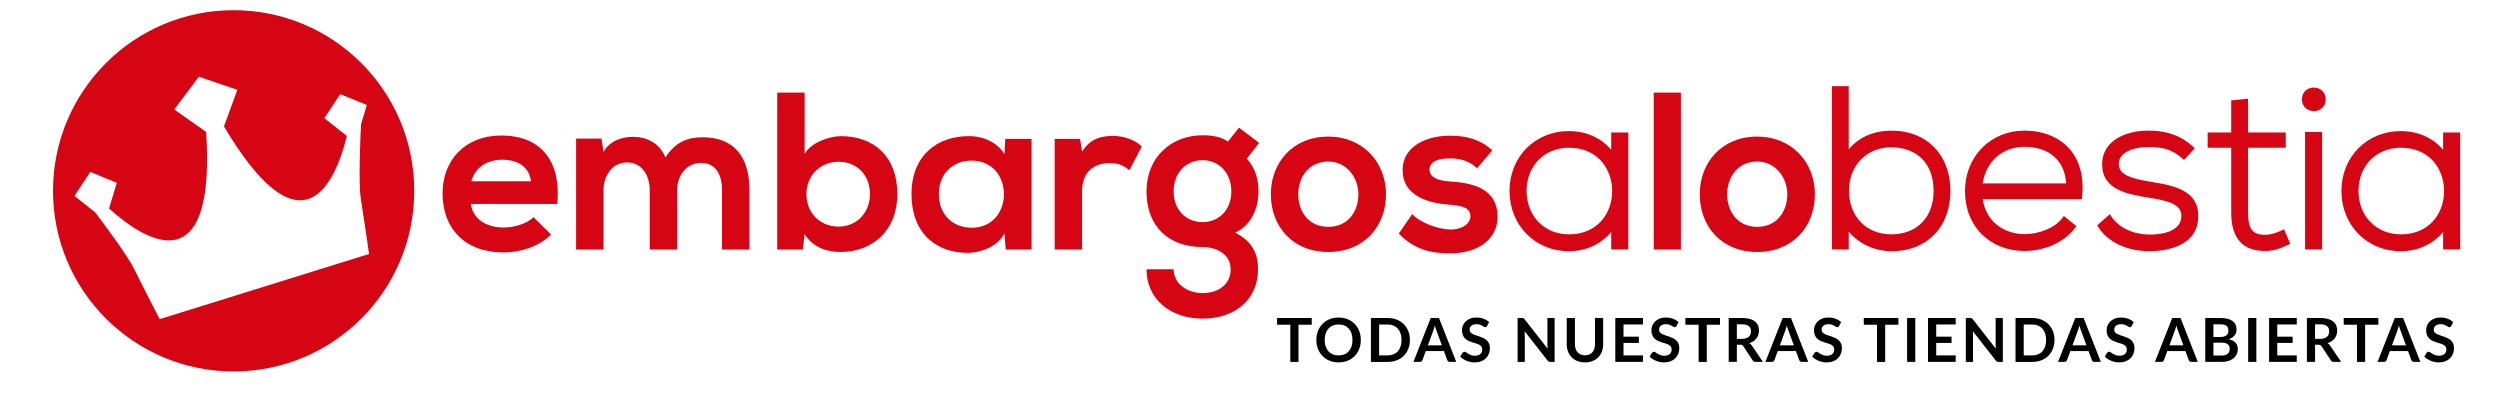 <?xml version="1.0" encoding="utf-8"?>
<!-- Generator: Adobe Illustrator 16.0.0, SVG Export Plug-In . SVG Version: 6.00 Build 0)  -->
<!DOCTYPE svg PUBLIC "-//W3C//DTD SVG 1.1//EN" "http://www.w3.org/Graphics/SVG/1.1/DTD/svg11.dtd">
<svg version="1.1" id="Capa_1" xmlns="http://www.w3.org/2000/svg" xmlns:xlink="http://www.w3.org/1999/xlink" x="0px" y="0px"
	 width="350px" height="57px" viewBox="0 0 350 57" enable-background="new 0 0 350 57" xml:space="preserve">
<g>
	<g>
		<path fill="#D60513" d="M65.917,28.552c0.252,1.917,1.917,3.299,4.62,3.299c1.415,0,3.269-0.533,4.149-1.445l2.451,2.42
			c-1.634,1.697-4.305,2.515-6.662,2.515c-5.342,0-8.516-3.3-8.516-8.266c0-4.714,3.205-8.107,8.233-8.107
			c5.186,0,8.422,3.205,7.825,9.585H65.917z M74.339,25.377c-0.251-2.011-1.823-3.017-4.022-3.017c-2.075,0-3.771,1.006-4.337,3.017
			H74.339z"/>
		<path fill="#D60513" d="M90.963,34.931v-8.296c0-2.043-1.068-3.897-3.174-3.897c-2.074,0-3.299,1.854-3.299,3.897v8.296h-3.834
			V19.407h3.552l0.283,1.885c0.817-1.571,2.608-2.137,4.085-2.137c1.854,0,3.708,0.754,4.587,2.891
			c1.383-2.199,3.174-2.828,5.185-2.828c4.399,0,6.568,2.703,6.568,7.354v8.359h-3.833v-8.359c0-2.042-0.849-3.771-2.923-3.771
			c-2.074,0-3.363,1.792-3.363,3.835v8.296H90.963z"/>
		<path fill="#D60513" d="M112.647,12.964v8.58c0.911-1.604,3.457-2.482,5.091-2.482c4.525,0,7.888,2.765,7.888,8.107
			c0,5.091-3.426,8.107-7.982,8.107c-1.886,0-3.802-0.628-4.997-2.482l-0.251,2.137h-3.583V12.964H112.647z M112.898,27.169
			c0,2.797,2.074,4.557,4.494,4.557c2.451,0,4.399-1.854,4.399-4.557c0-2.797-1.948-4.525-4.399-4.525
			C114.972,22.644,112.898,24.467,112.898,27.169z"/>
		<path fill="#D60513" d="M140.741,19.438h3.677v15.492h-3.613l-0.189-2.263c-0.88,1.823-3.3,2.703-5.028,2.734
			c-4.587,0.031-7.982-2.797-7.982-8.233c0-5.343,3.551-8.139,8.076-8.107c2.075,0,4.054,0.974,4.934,2.514L140.741,19.438z
			 M131.439,27.169c0,2.954,2.042,4.714,4.588,4.714c6.034,0,6.034-9.396,0-9.396C133.482,22.486,131.439,24.215,131.439,27.169z"/>
		<path fill="#D60513" d="M151.206,19.438l0.283,1.791c1.194-1.917,2.797-2.199,4.368-2.199c1.603,0,3.143,0.628,3.991,1.477
			l-1.729,3.331c-0.786-0.66-1.509-1.006-2.765-1.006c-2.011,0-3.866,1.068-3.866,3.928v8.171h-3.833V19.438H151.206z"/>
		<path fill="#D60513" d="M173.455,17.867l2.828,2.137l-1.729,2.199c1.194,1.352,1.635,2.892,1.635,4.588
			c0,1.918-0.723,4.62-3.269,5.782c2.578,1.289,3.206,3.144,3.206,5.123c0,4.273-3.268,6.913-7.762,6.913s-7.856-2.733-7.856-6.913
			h3.803c0,2.012,1.854,3.331,4.054,3.331c2.199,0,3.928-1.194,3.928-3.331s-2.011-3.111-3.928-3.111
			c-4.839,0-7.856-2.954-7.856-7.794c0-4.839,3.52-7.855,7.856-7.855c1.226,0,2.482,0.157,3.551,0.88L173.455,17.867z
			 M164.311,26.791c0,2.703,1.822,4.306,4.054,4.306c2.199,0,4.022-1.634,4.022-4.306c0-2.67-1.823-4.368-4.022-4.368
			C166.133,22.423,164.311,24.09,164.311,26.791z"/>
		<path fill="#D60513" d="M194.038,27.2c0,4.462-3.048,8.076-8.076,8.076c-5.027,0-8.045-3.614-8.045-8.076
			c0-4.432,3.08-8.076,8.014-8.076S194.038,22.769,194.038,27.2z M181.751,27.2c0,2.357,1.414,4.557,4.211,4.557
			s4.211-2.199,4.211-4.557c0-2.325-1.634-4.588-4.211-4.588C183.196,22.612,181.751,24.875,181.751,27.2z"/>
		<path fill="#D60513" d="M206.797,23.555c-1.1-1.037-2.356-1.383-3.834-1.383c-1.822,0-2.828,0.565-2.828,1.54
			c0,1.006,0.911,1.571,2.892,1.697c2.922,0.188,6.63,0.849,6.63,4.965c0,2.734-2.23,5.091-6.662,5.091
			c-2.45,0-4.902-0.408-7.164-2.766l1.885-2.733c1.1,1.226,3.614,2.137,5.343,2.168c1.445,0.031,2.797-0.723,2.797-1.854
			c0-1.068-0.88-1.509-3.08-1.635c-2.923-0.22-6.411-1.288-6.411-4.808c0-3.583,3.709-4.84,6.537-4.84
			c2.42,0,4.242,0.472,6.033,2.043L206.797,23.555z"/>
	</g>
	<g>
		<path fill="#D60513" d="M235.324,12.964v21.966h-3.803V12.964H235.324z"/>
		<path fill="#D60513" d="M254.085,27.2c0,4.462-3.049,8.076-8.076,8.076c-5.028,0-8.045-3.614-8.045-8.076
			c0-4.432,3.08-8.076,8.013-8.076C250.911,19.124,254.085,22.769,254.085,27.2z M241.798,27.2c0,2.357,1.414,4.557,4.211,4.557
			s4.211-2.199,4.211-4.557c0-2.325-1.634-4.588-4.211-4.588C243.243,22.612,241.798,24.875,241.798,27.2z"/>
	</g>
	<g>
		<path fill="#D60513" d="M264.84,18.289c-2.531,0-4.651,0.941-6.018,2.627v-8.849h-2.358v22.849h2.358v-2.479
			c1.437,1.711,3.646,2.73,6.049,2.73c4.897,0,8.188-3.392,8.188-8.438C273.059,21.681,269.756,18.289,264.84,18.289z
			 M264.777,20.617c2.863,0,5.923,1.605,5.923,6.111c0,3.693-2.325,6.08-5.923,6.08c-3.487,0-5.923-2.514-5.923-6.112
			C258.854,23.174,261.345,20.617,264.777,20.617z"/>
		<path fill="#D60513" d="M283.412,18.289c-4.739,0-8.313,3.628-8.313,8.439c0,2.48,0.843,4.605,2.436,6.146
			c1.508,1.458,3.595,2.261,5.878,2.261c2.855,0,5.551-1.208,7.032-3.153l0.252-0.33l-1.766-1.412l-0.264,0.349
			c-0.974,1.289-3.134,2.188-5.255,2.188c-2.588,0-5.33-1.521-5.839-4.901h13.893l0.038-0.384c0.272-2.767-0.363-5.089-1.836-6.715
			C288.213,19.173,285.992,18.289,283.412,18.289z M283.412,20.554c3.488,0,5.646,1.904,5.846,5.121h-11.683
			C278.047,22.592,280.342,20.554,283.412,20.554z"/>
		<path fill="#D60513" d="M301.354,25.491l-0.554-0.095c-2.256-0.398-4.127-0.853-4.174-2.391c-0.016-0.501,0.157-0.939,0.515-1.304
			c0.707-0.721,2.108-1.141,3.743-1.117c1.693,0,3.117,0.26,4.559,1.528l0.309,0.272l1.516-1.616l-0.31-0.29
			c-1.548-1.453-3.591-2.19-6.069-2.19c-0.038,0-0.076,0-0.115,0c-2.227,0-4.149,0.647-5.284,1.783
			c-0.802,0.801-1.201,1.805-1.189,2.983c0.036,3.536,3.559,4.123,6.392,4.596c2.784,0.446,4.752,0.898,4.702,2.644
			c-0.088,2.297-3.117,2.545-4.414,2.545c-2.274,0-4.271-0.919-5.34-2.457l-0.273-0.394l-1.764,1.567l0.2,0.306
			c1.349,2.069,4.019,3.305,7.145,3.305c1.566,0,6.684-0.342,6.805-4.743C307.918,26.593,304.125,25.956,301.354,25.491z"/>
		<path fill="#D60513" d="M319.368,32.285c-0.789,0.378-1.572,0.586-2.205,0.586c-1.82,0-2.435-0.797-2.435-3.157V20.68h5.279
			v-2.139h-5.279v-4.729l-2.359,0.246v4.484h-3.299v2.139h3.299v9.034c0,3.648,1.568,5.422,4.794,5.422
			c0.939,0,1.956-0.271,3.107-0.828l0.365-0.176l-0.867-2.04L319.368,32.285z"/>
		<path fill="#D60513" d="M323.935,12.255c-0.828,0-1.666,0.567-1.666,1.651c0,1.084,0.838,1.651,1.666,1.651
			s1.666-0.567,1.666-1.651C325.601,12.822,324.763,12.255,323.935,12.255z"/>
		<rect x="322.709" y="18.479" fill="#D60513" width="2.39" height="16.438"/>
		<path fill="#D60513" d="M342.036,18.541v2.429c-1.387-1.66-3.512-2.617-5.924-2.617c-4.739,0-8.313,3.601-8.313,8.376
			c0,4.811,3.574,8.438,8.313,8.438c2.37,0,4.431-0.941,5.924-2.678v2.427h2.39V18.541H342.036z M336.112,20.68
			c4.161,0,6.057,3.144,6.057,6.064c0,1.596-0.537,3.08-1.513,4.18c-1.096,1.232-2.666,1.885-4.544,1.885
			c-3.432,0-5.923-2.558-5.923-6.08C330.189,23.224,332.681,20.68,336.112,20.68z"/>
		<path fill="#D60513" d="M225.568,20.97c-1.386-1.66-3.512-2.618-5.923-2.618c-4.739,0-8.313,3.601-8.313,8.377
			c0,4.811,3.574,8.438,8.313,8.438c2.369,0,4.431-0.941,5.923-2.678v2.427h2.391V18.541h-2.391V20.97z M219.646,20.68
			c4.161,0,6.057,3.144,6.057,6.064c0,1.596-0.537,3.08-1.514,4.18c-1.095,1.232-2.665,1.885-4.543,1.885
			c-3.432,0-5.923-2.558-5.923-6.08C213.723,23.224,216.214,20.68,219.646,20.68z"/>
	</g>
	<g>
		<path fill="#D60513" d="M32.707,1.427c-13.965,0-25.286,11.321-25.286,25.287C7.421,40.679,18.742,52,32.707,52
			c13.966,0,25.287-11.321,25.287-25.286C57.993,12.748,46.672,1.427,32.707,1.427z M22.354,44.678c0,0-2.741-5.304-3.583-7.054
			c-0.904-1.814-3.964-5.934-5.422-7.87l-2.922-2.324l2.22-3.362l3.708,1.523l-1.089,3.59c2.389,2.181,6.754,5.485,9.93,4.177
			c2.546-1.025,4.304-5.122,3.664-14.889l-4.465-3.143l3.45-4.584l5.383,1.835l-1.873,5.117c5.176,8.735,9.014,11.031,11.725,10.185
			c3.07-0.915,4.731-5.749,5.479-8.846l-3.148-2.485l2.225-3.368l3.725,1.517l-0.815,2.67c-0.092,1.779-0.378,8.071-0.043,10.383
			c0.318,1.912,1.168,7.806,1.168,7.806L22.354,44.678z"/>
	</g>
</g>
<g>
	<path d="M183.643,45.461h-1.854v5.205h-1.143v-5.205h-1.854v-0.939h4.85V45.461z"/>
	<path d="M190.516,47.594c0,0.451-0.074,0.867-0.224,1.252c-0.148,0.384-0.358,0.716-0.631,0.996c-0.272,0.281-0.6,0.5-0.981,0.656
		c-0.383,0.158-0.809,0.236-1.275,0.236c-0.465,0-0.889-0.078-1.271-0.236c-0.382-0.156-0.71-0.375-0.983-0.656
		c-0.273-0.28-0.485-0.612-0.636-0.996c-0.15-0.385-0.225-0.801-0.225-1.252s0.074-0.867,0.225-1.252
		c0.15-0.384,0.362-0.716,0.636-0.996c0.273-0.281,0.602-0.5,0.983-0.656c0.383-0.158,0.807-0.236,1.271-0.236
		c0.312,0,0.605,0.036,0.88,0.108s0.526,0.175,0.757,0.306c0.229,0.132,0.436,0.292,0.617,0.48c0.184,0.188,0.338,0.398,0.466,0.631
		s0.225,0.484,0.292,0.757C190.482,47.008,190.516,47.293,190.516,47.594z M189.347,47.594c0-0.337-0.046-0.64-0.136-0.907
		c-0.092-0.269-0.221-0.495-0.387-0.683c-0.168-0.187-0.371-0.33-0.61-0.429s-0.509-0.149-0.81-0.149s-0.57,0.051-0.81,0.149
		s-0.443,0.242-0.612,0.429c-0.168,0.188-0.298,0.414-0.389,0.683c-0.091,0.268-0.137,0.57-0.137,0.907
		c0,0.338,0.046,0.64,0.137,0.907c0.091,0.269,0.221,0.495,0.389,0.681c0.169,0.186,0.373,0.328,0.612,0.427s0.509,0.148,0.81,0.148
		s0.57-0.05,0.81-0.148s0.442-0.241,0.61-0.427c0.166-0.186,0.295-0.412,0.387-0.681C189.301,48.233,189.347,47.932,189.347,47.594z
		"/>
	<path d="M197.387,47.594c0,0.451-0.074,0.864-0.225,1.241c-0.15,0.376-0.361,0.701-0.633,0.974c-0.272,0.271-0.6,0.482-0.982,0.633
		s-0.807,0.225-1.275,0.225h-2.342v-6.145h2.342c0.469,0,0.893,0.075,1.275,0.227c0.383,0.152,0.71,0.363,0.982,0.634
		c0.271,0.271,0.482,0.595,0.633,0.971C197.313,46.729,197.387,47.143,197.387,47.594z M196.215,47.594
		c0-0.337-0.045-0.64-0.135-0.907c-0.089-0.269-0.218-0.495-0.387-0.681c-0.168-0.186-0.372-0.328-0.611-0.427
		c-0.24-0.099-0.51-0.148-0.811-0.148h-1.193v4.326h1.193c0.301,0,0.57-0.05,0.811-0.148c0.239-0.099,0.443-0.241,0.611-0.427
		c0.169-0.186,0.298-0.412,0.387-0.681C196.17,48.233,196.215,47.932,196.215,47.594z"/>
	<path d="M203.877,50.666h-0.884c-0.099,0-0.18-0.024-0.242-0.074c-0.063-0.049-0.108-0.111-0.14-0.185l-0.459-1.254h-2.547
		l-0.459,1.254c-0.021,0.065-0.066,0.124-0.131,0.179c-0.065,0.054-0.146,0.08-0.242,0.08h-0.893l2.418-6.145h1.164L203.877,50.666z
		 M201.858,48.346l-0.748-2.044c-0.036-0.091-0.075-0.198-0.114-0.323c-0.04-0.125-0.08-0.259-0.119-0.403
		c-0.037,0.145-0.075,0.28-0.115,0.405c-0.039,0.127-0.078,0.236-0.114,0.33l-0.744,2.035H201.858z"/>
	<path d="M208.195,45.639c-0.034,0.06-0.07,0.104-0.109,0.13c-0.037,0.026-0.085,0.04-0.142,0.04c-0.06,0-0.124-0.021-0.193-0.066
		c-0.069-0.043-0.152-0.092-0.249-0.146c-0.096-0.053-0.209-0.102-0.338-0.146c-0.129-0.043-0.281-0.065-0.457-0.065
		c-0.158,0-0.297,0.019-0.416,0.058c-0.119,0.038-0.219,0.092-0.3,0.159s-0.141,0.149-0.181,0.244
		c-0.039,0.095-0.059,0.199-0.059,0.313c0,0.145,0.039,0.265,0.121,0.361c0.08,0.097,0.188,0.179,0.32,0.247
		c0.133,0.067,0.285,0.129,0.455,0.182c0.17,0.055,0.344,0.111,0.522,0.173c0.179,0.061,0.353,0.132,0.522,0.212
		c0.17,0.081,0.322,0.184,0.455,0.307s0.24,0.273,0.32,0.452c0.081,0.179,0.121,0.396,0.121,0.65c0,0.278-0.047,0.538-0.143,0.78
		c-0.094,0.242-0.232,0.453-0.416,0.633c-0.183,0.18-0.406,0.322-0.67,0.426c-0.263,0.103-0.564,0.154-0.904,0.154
		c-0.195,0-0.389-0.02-0.578-0.057c-0.189-0.039-0.372-0.094-0.547-0.164c-0.174-0.07-0.338-0.156-0.49-0.256
		c-0.152-0.099-0.289-0.209-0.408-0.33l0.336-0.549c0.028-0.04,0.064-0.073,0.11-0.1c0.046-0.027,0.094-0.041,0.145-0.041
		c0.071,0,0.147,0.029,0.229,0.088c0.082,0.058,0.18,0.122,0.293,0.193c0.113,0.07,0.246,0.135,0.398,0.193
		c0.15,0.058,0.333,0.086,0.545,0.086c0.326,0,0.578-0.076,0.757-0.23s0.269-0.377,0.269-0.666c0-0.161-0.041-0.293-0.121-0.395
		c-0.082-0.103-0.188-0.188-0.321-0.258c-0.134-0.068-0.285-0.128-0.455-0.176c-0.17-0.049-0.343-0.101-0.519-0.157
		s-0.348-0.125-0.519-0.204c-0.17-0.08-0.321-0.184-0.454-0.311c-0.134-0.127-0.24-0.287-0.321-0.479s-0.121-0.427-0.121-0.707
		c0-0.224,0.044-0.441,0.134-0.654s0.219-0.401,0.389-0.565c0.17-0.165,0.38-0.296,0.629-0.396c0.25-0.1,0.535-0.148,0.859-0.148
		c0.362,0,0.696,0.057,1.002,0.17c0.307,0.113,0.567,0.271,0.783,0.477L208.195,45.639z"/>
	<path d="M217.647,44.521v6.145h-0.587c-0.091,0-0.166-0.014-0.228-0.044c-0.061-0.03-0.119-0.08-0.176-0.151l-3.209-4.097
		c0.017,0.187,0.025,0.36,0.025,0.519v3.773h-1.007v-6.145h0.599c0.049,0,0.09,0.002,0.126,0.006
		c0.035,0.004,0.066,0.013,0.093,0.025c0.027,0.013,0.054,0.031,0.079,0.055c0.025,0.025,0.054,0.057,0.085,0.096l3.222,4.115
		c-0.009-0.1-0.016-0.197-0.021-0.294s-0.009-0.186-0.009-0.268v-3.735H217.647z"/>
	<path d="M221.897,49.744c0.221,0,0.418-0.037,0.593-0.11c0.174-0.073,0.32-0.177,0.439-0.31c0.119-0.134,0.21-0.295,0.274-0.485
		c0.063-0.189,0.096-0.402,0.096-0.638v-3.68h1.143v3.68c0,0.365-0.059,0.703-0.176,1.014c-0.118,0.311-0.286,0.578-0.506,0.804
		s-0.486,0.401-0.801,0.526c-0.315,0.127-0.669,0.189-1.063,0.189c-0.397,0-0.753-0.063-1.067-0.189
		c-0.314-0.125-0.581-0.301-0.801-0.526s-0.389-0.493-0.506-0.804s-0.177-0.648-0.177-1.014v-3.68h1.144v3.676
		c0,0.235,0.032,0.447,0.096,0.638c0.063,0.189,0.155,0.353,0.276,0.486c0.12,0.135,0.268,0.239,0.441,0.313
		C221.479,49.707,221.676,49.744,221.897,49.744z"/>
	<path d="M227.29,45.431v1.704h2.15v0.88h-2.15v1.738h2.729v0.913h-3.876v-6.145h3.876v0.909H227.29z"/>
	<path d="M234.711,45.639c-0.034,0.06-0.07,0.104-0.108,0.13s-0.086,0.04-0.143,0.04c-0.06,0-0.124-0.021-0.193-0.066
		c-0.069-0.043-0.152-0.092-0.249-0.146c-0.096-0.053-0.209-0.102-0.338-0.146c-0.129-0.043-0.281-0.065-0.456-0.065
		c-0.159,0-0.298,0.019-0.417,0.058c-0.119,0.038-0.219,0.092-0.3,0.159c-0.08,0.067-0.141,0.149-0.181,0.244
		c-0.039,0.095-0.06,0.199-0.06,0.313c0,0.145,0.041,0.265,0.121,0.361c0.081,0.097,0.188,0.179,0.321,0.247
		c0.133,0.067,0.285,0.129,0.455,0.182c0.17,0.055,0.344,0.111,0.522,0.173c0.179,0.061,0.353,0.132,0.522,0.212
		c0.17,0.081,0.321,0.184,0.455,0.307c0.133,0.123,0.24,0.273,0.32,0.452c0.081,0.179,0.121,0.396,0.121,0.65
		c0,0.278-0.047,0.538-0.142,0.78c-0.096,0.242-0.234,0.453-0.417,0.633s-0.405,0.322-0.669,0.426
		c-0.264,0.103-0.565,0.154-0.905,0.154c-0.195,0-0.389-0.02-0.578-0.057c-0.19-0.039-0.372-0.094-0.546-0.164
		c-0.175-0.07-0.338-0.156-0.491-0.256c-0.153-0.099-0.289-0.209-0.408-0.33l0.336-0.549c0.028-0.04,0.065-0.073,0.11-0.1
		c0.046-0.027,0.094-0.041,0.145-0.041c0.071,0,0.147,0.029,0.229,0.088c0.082,0.058,0.18,0.122,0.293,0.193
		c0.113,0.07,0.246,0.135,0.397,0.193c0.152,0.058,0.334,0.086,0.547,0.086c0.325,0,0.577-0.076,0.756-0.23s0.268-0.377,0.268-0.666
		c0-0.161-0.04-0.293-0.121-0.395c-0.08-0.103-0.188-0.188-0.32-0.258c-0.134-0.068-0.285-0.128-0.455-0.176
		c-0.17-0.049-0.343-0.101-0.519-0.157s-0.349-0.125-0.519-0.204c-0.17-0.08-0.321-0.184-0.454-0.311
		c-0.134-0.127-0.24-0.287-0.321-0.479s-0.121-0.427-0.121-0.707c0-0.224,0.045-0.441,0.134-0.654s0.219-0.401,0.389-0.565
		c0.17-0.165,0.38-0.296,0.629-0.396c0.25-0.1,0.536-0.148,0.858-0.148c0.363,0,0.697,0.057,1.004,0.17
		c0.306,0.113,0.566,0.271,0.781,0.477L234.711,45.639z"/>
	<path d="M240.801,45.461h-1.853v5.205h-1.144v-5.205h-1.853v-0.939h4.849V45.461z"/>
	<path d="M246.814,50.666h-1.032c-0.196,0-0.338-0.076-0.426-0.229l-1.292-1.969c-0.048-0.073-0.101-0.125-0.159-0.156
		c-0.058-0.031-0.144-0.047-0.257-0.047h-0.489v2.4h-1.143v-6.145h1.874c0.416,0,0.774,0.043,1.073,0.129
		c0.299,0.087,0.544,0.208,0.735,0.363c0.191,0.156,0.332,0.342,0.423,0.559s0.136,0.456,0.136,0.717
		c0,0.207-0.03,0.402-0.092,0.586c-0.061,0.185-0.148,0.352-0.263,0.502c-0.115,0.15-0.257,0.282-0.426,0.396
		c-0.168,0.113-0.36,0.202-0.575,0.268c0.073,0.042,0.142,0.093,0.204,0.151c0.062,0.058,0.118,0.127,0.17,0.205L246.814,50.666z
		 M243.873,47.445c0.216,0,0.403-0.027,0.563-0.081s0.292-0.128,0.396-0.224c0.104-0.094,0.181-0.207,0.231-0.338
		c0.051-0.13,0.076-0.273,0.076-0.429c0-0.312-0.103-0.552-0.308-0.718c-0.206-0.168-0.52-0.252-0.941-0.252h-0.731v2.041H243.873z"
		/>
	<path d="M253.155,50.666h-0.884c-0.1,0-0.181-0.024-0.242-0.074c-0.063-0.049-0.109-0.111-0.141-0.185l-0.459-1.254h-2.546
		l-0.459,1.254c-0.022,0.065-0.066,0.124-0.132,0.179c-0.065,0.054-0.146,0.08-0.242,0.08h-0.893l2.418-6.145h1.165L253.155,50.666z
		 M251.137,48.346l-0.748-2.044c-0.037-0.091-0.075-0.198-0.115-0.323s-0.079-0.259-0.119-0.403
		c-0.036,0.145-0.075,0.28-0.114,0.405c-0.04,0.127-0.078,0.236-0.115,0.33l-0.743,2.035H251.137z"/>
	<path d="M257.474,45.639c-0.034,0.06-0.07,0.104-0.108,0.13s-0.086,0.04-0.143,0.04c-0.06,0-0.124-0.021-0.193-0.066
		c-0.069-0.043-0.152-0.092-0.249-0.146c-0.096-0.053-0.209-0.102-0.338-0.146c-0.129-0.043-0.281-0.065-0.456-0.065
		c-0.159,0-0.298,0.019-0.417,0.058c-0.119,0.038-0.219,0.092-0.3,0.159c-0.08,0.067-0.141,0.149-0.181,0.244
		c-0.039,0.095-0.06,0.199-0.06,0.313c0,0.145,0.041,0.265,0.121,0.361c0.081,0.097,0.188,0.179,0.321,0.247
		c0.133,0.067,0.285,0.129,0.455,0.182c0.17,0.055,0.344,0.111,0.522,0.173c0.179,0.061,0.353,0.132,0.522,0.212
		c0.17,0.081,0.321,0.184,0.455,0.307c0.133,0.123,0.24,0.273,0.32,0.452c0.081,0.179,0.121,0.396,0.121,0.65
		c0,0.278-0.047,0.538-0.142,0.78c-0.096,0.242-0.234,0.453-0.417,0.633s-0.405,0.322-0.669,0.426
		c-0.264,0.103-0.565,0.154-0.905,0.154c-0.195,0-0.389-0.02-0.578-0.057c-0.19-0.039-0.372-0.094-0.546-0.164
		c-0.175-0.07-0.338-0.156-0.491-0.256c-0.153-0.099-0.289-0.209-0.408-0.33l0.336-0.549c0.028-0.04,0.065-0.073,0.11-0.1
		c0.046-0.027,0.094-0.041,0.145-0.041c0.071,0,0.147,0.029,0.229,0.088c0.082,0.058,0.18,0.122,0.293,0.193
		c0.113,0.07,0.246,0.135,0.397,0.193c0.152,0.058,0.334,0.086,0.547,0.086c0.325,0,0.577-0.076,0.756-0.23s0.268-0.377,0.268-0.666
		c0-0.161-0.04-0.293-0.121-0.395c-0.08-0.103-0.188-0.188-0.32-0.258c-0.134-0.068-0.285-0.128-0.455-0.176
		c-0.17-0.049-0.343-0.101-0.519-0.157s-0.349-0.125-0.519-0.204c-0.17-0.08-0.321-0.184-0.454-0.311
		c-0.134-0.127-0.24-0.287-0.321-0.479s-0.121-0.427-0.121-0.707c0-0.224,0.045-0.441,0.134-0.654s0.219-0.401,0.389-0.565
		c0.17-0.165,0.38-0.296,0.629-0.396c0.25-0.1,0.536-0.148,0.858-0.148c0.363,0,0.697,0.057,1.004,0.17
		c0.306,0.113,0.566,0.271,0.781,0.477L257.474,45.639z"/>
	<path d="M265.777,45.461h-1.853v5.205h-1.144v-5.205h-1.853v-0.939h4.849V45.461z"/>
	<path d="M268.141,50.666h-1.147v-6.145h1.147V50.666z"/>
	<path d="M271.069,45.431v1.704h2.15v0.88h-2.15v1.738h2.729v0.913h-3.876v-6.145h3.876v0.909H271.069z"/>
	<path d="M280.397,44.521v6.145h-0.587c-0.091,0-0.166-0.014-0.228-0.044c-0.061-0.03-0.119-0.08-0.176-0.151l-3.209-4.097
		c0.017,0.187,0.025,0.36,0.025,0.519v3.773h-1.007v-6.145h0.599c0.049,0,0.09,0.002,0.126,0.006
		c0.035,0.004,0.066,0.013,0.093,0.025c0.027,0.013,0.054,0.031,0.079,0.055c0.025,0.025,0.054,0.057,0.085,0.096l3.222,4.115
		c-0.009-0.1-0.016-0.197-0.021-0.294s-0.009-0.186-0.009-0.268v-3.735H280.397z"/>
	<path d="M287.631,47.594c0,0.451-0.075,0.864-0.226,1.241c-0.15,0.376-0.361,0.701-0.633,0.974c-0.272,0.271-0.6,0.482-0.982,0.633
		c-0.382,0.15-0.808,0.225-1.274,0.225h-2.342v-6.145h2.342c0.467,0,0.893,0.075,1.274,0.227c0.383,0.152,0.71,0.363,0.982,0.634
		c0.271,0.271,0.482,0.595,0.633,0.971C287.556,46.729,287.631,47.143,287.631,47.594z M286.457,47.594
		c0-0.337-0.044-0.64-0.134-0.907c-0.089-0.269-0.218-0.495-0.387-0.681c-0.168-0.186-0.372-0.328-0.611-0.427
		c-0.24-0.099-0.51-0.148-0.81-0.148h-1.194v4.326h1.194c0.3,0,0.569-0.05,0.81-0.148c0.239-0.099,0.443-0.241,0.611-0.427
		c0.169-0.186,0.298-0.412,0.387-0.681C286.413,48.233,286.457,47.932,286.457,47.594z"/>
	<path d="M294.121,50.666h-0.884c-0.1,0-0.181-0.024-0.242-0.074c-0.063-0.049-0.109-0.111-0.141-0.185l-0.459-1.254h-2.546
		l-0.459,1.254c-0.022,0.065-0.066,0.124-0.132,0.179c-0.065,0.054-0.146,0.08-0.242,0.08h-0.893l2.418-6.145h1.165L294.121,50.666z
		 M292.103,48.346l-0.748-2.044c-0.037-0.091-0.075-0.198-0.115-0.323s-0.079-0.259-0.119-0.403
		c-0.036,0.145-0.075,0.28-0.114,0.405c-0.04,0.127-0.078,0.236-0.115,0.33l-0.743,2.035H292.103z"/>
	<path d="M298.438,45.639c-0.034,0.06-0.07,0.104-0.108,0.13s-0.086,0.04-0.143,0.04c-0.06,0-0.124-0.021-0.193-0.066
		c-0.069-0.043-0.152-0.092-0.249-0.146c-0.096-0.053-0.209-0.102-0.338-0.146c-0.129-0.043-0.281-0.065-0.456-0.065
		c-0.159,0-0.298,0.019-0.417,0.058c-0.119,0.038-0.219,0.092-0.3,0.159c-0.08,0.067-0.141,0.149-0.181,0.244
		c-0.039,0.095-0.06,0.199-0.06,0.313c0,0.145,0.041,0.265,0.121,0.361c0.081,0.097,0.188,0.179,0.321,0.247
		c0.133,0.067,0.285,0.129,0.455,0.182c0.17,0.055,0.344,0.111,0.522,0.173c0.179,0.061,0.353,0.132,0.522,0.212
		c0.17,0.081,0.321,0.184,0.455,0.307c0.133,0.123,0.24,0.273,0.32,0.452c0.081,0.179,0.121,0.396,0.121,0.65
		c0,0.278-0.047,0.538-0.142,0.78c-0.096,0.242-0.234,0.453-0.417,0.633s-0.405,0.322-0.669,0.426
		c-0.264,0.103-0.565,0.154-0.905,0.154c-0.195,0-0.389-0.02-0.578-0.057c-0.19-0.039-0.372-0.094-0.546-0.164
		c-0.175-0.07-0.338-0.156-0.491-0.256c-0.153-0.099-0.289-0.209-0.408-0.33l0.336-0.549c0.028-0.04,0.065-0.073,0.11-0.1
		c0.046-0.027,0.094-0.041,0.145-0.041c0.071,0,0.147,0.029,0.229,0.088c0.082,0.058,0.18,0.122,0.293,0.193
		c0.113,0.07,0.246,0.135,0.397,0.193c0.152,0.058,0.334,0.086,0.547,0.086c0.325,0,0.577-0.076,0.756-0.23s0.268-0.377,0.268-0.666
		c0-0.161-0.04-0.293-0.121-0.395c-0.08-0.103-0.188-0.188-0.32-0.258c-0.134-0.068-0.285-0.128-0.455-0.176
		c-0.17-0.049-0.343-0.101-0.519-0.157s-0.349-0.125-0.519-0.204c-0.17-0.08-0.321-0.184-0.454-0.311
		c-0.134-0.127-0.24-0.287-0.321-0.479s-0.121-0.427-0.121-0.707c0-0.224,0.045-0.441,0.134-0.654s0.219-0.401,0.389-0.565
		c0.17-0.165,0.38-0.296,0.629-0.396c0.25-0.1,0.536-0.148,0.858-0.148c0.363,0,0.697,0.057,1.004,0.17
		c0.306,0.113,0.566,0.271,0.781,0.477L298.438,45.639z"/>
	<path d="M307.691,50.666h-0.884c-0.1,0-0.181-0.024-0.242-0.074c-0.063-0.049-0.109-0.111-0.141-0.185l-0.459-1.254h-2.546
		l-0.459,1.254c-0.022,0.065-0.066,0.124-0.132,0.179c-0.065,0.054-0.146,0.08-0.242,0.08h-0.893l2.418-6.145h1.165L307.691,50.666z
		 M305.673,48.346l-0.748-2.044c-0.037-0.091-0.075-0.198-0.115-0.323s-0.079-0.259-0.119-0.403
		c-0.036,0.145-0.075,0.28-0.114,0.405c-0.04,0.127-0.078,0.236-0.115,0.33l-0.743,2.035H305.673z"/>
	<path d="M310.853,44.521c0.402,0,0.746,0.037,1.033,0.114c0.286,0.077,0.521,0.186,0.703,0.327s0.316,0.313,0.401,0.514
		s0.128,0.429,0.128,0.681c0,0.145-0.021,0.282-0.064,0.415c-0.042,0.131-0.108,0.254-0.197,0.369s-0.203,0.219-0.34,0.313
		c-0.138,0.094-0.302,0.173-0.491,0.238c0.845,0.189,1.267,0.646,1.267,1.368c0,0.261-0.05,0.501-0.148,0.722
		c-0.1,0.222-0.244,0.412-0.434,0.572c-0.19,0.16-0.424,0.285-0.701,0.376c-0.278,0.091-0.596,0.136-0.952,0.136h-2.32v-6.145
		H310.853z M309.879,45.404v1.777h0.91c0.391,0,0.687-0.07,0.886-0.213c0.2-0.142,0.3-0.367,0.3-0.676
		c0-0.32-0.091-0.548-0.272-0.684c-0.181-0.137-0.464-0.205-0.85-0.205H309.879z M311.035,49.773c0.213,0,0.391-0.025,0.535-0.076
		s0.261-0.119,0.347-0.203c0.087-0.086,0.148-0.185,0.188-0.299c0.038-0.113,0.057-0.232,0.057-0.36
		c0-0.134-0.021-0.253-0.063-0.359c-0.042-0.106-0.109-0.196-0.199-0.272c-0.091-0.074-0.208-0.132-0.351-0.172
		c-0.144-0.039-0.315-0.059-0.517-0.059h-1.152v1.801H311.035z"/>
	<path d="M315.889,50.666h-1.147v-6.145h1.147V50.666z"/>
	<path d="M318.817,45.431v1.704h2.15v0.88h-2.15v1.738h2.729v0.913h-3.876v-6.145h3.876v0.909H318.817z"/>
	<path d="M327.764,50.666h-1.032c-0.196,0-0.338-0.076-0.426-0.229l-1.292-1.969c-0.048-0.073-0.101-0.125-0.159-0.156
		c-0.058-0.031-0.144-0.047-0.257-0.047h-0.489v2.4h-1.143v-6.145h1.874c0.416,0,0.774,0.043,1.073,0.129
		c0.299,0.087,0.544,0.208,0.735,0.363c0.191,0.156,0.332,0.342,0.423,0.559s0.136,0.456,0.136,0.717
		c0,0.207-0.03,0.402-0.092,0.586c-0.061,0.185-0.148,0.352-0.263,0.502c-0.115,0.15-0.257,0.282-0.426,0.396
		c-0.168,0.113-0.36,0.202-0.575,0.268c0.073,0.042,0.142,0.093,0.204,0.151c0.062,0.058,0.118,0.127,0.17,0.205L327.764,50.666z
		 M324.822,47.445c0.216,0,0.403-0.027,0.563-0.081s0.292-0.128,0.396-0.224c0.104-0.094,0.181-0.207,0.231-0.338
		c0.051-0.13,0.076-0.273,0.076-0.429c0-0.312-0.103-0.552-0.308-0.718c-0.206-0.168-0.52-0.252-0.941-0.252h-0.731v2.041H324.822z"
		/>
	<path d="M332.97,45.461h-1.853v5.205h-1.144v-5.205h-1.853v-0.939h4.849V45.461z"/>
	<path d="M338.852,50.666h-0.884c-0.1,0-0.181-0.024-0.242-0.074c-0.063-0.049-0.109-0.111-0.141-0.185l-0.459-1.254h-2.546
		l-0.459,1.254c-0.022,0.065-0.066,0.124-0.132,0.179c-0.065,0.054-0.146,0.08-0.242,0.08h-0.893l2.418-6.145h1.165L338.852,50.666z
		 M336.833,48.346l-0.748-2.044c-0.037-0.091-0.075-0.198-0.115-0.323s-0.079-0.259-0.119-0.403
		c-0.036,0.145-0.075,0.28-0.114,0.405c-0.04,0.127-0.078,0.236-0.115,0.33l-0.743,2.035H336.833z"/>
	<path d="M343.17,45.639c-0.034,0.06-0.07,0.104-0.108,0.13s-0.086,0.04-0.143,0.04c-0.06,0-0.124-0.021-0.193-0.066
		c-0.069-0.043-0.152-0.092-0.249-0.146c-0.096-0.053-0.209-0.102-0.338-0.146c-0.129-0.043-0.281-0.065-0.456-0.065
		c-0.159,0-0.298,0.019-0.417,0.058c-0.119,0.038-0.219,0.092-0.3,0.159c-0.08,0.067-0.141,0.149-0.181,0.244
		c-0.039,0.095-0.06,0.199-0.06,0.313c0,0.145,0.041,0.265,0.121,0.361c0.081,0.097,0.188,0.179,0.321,0.247
		c0.133,0.067,0.285,0.129,0.455,0.182c0.17,0.055,0.344,0.111,0.522,0.173c0.179,0.061,0.353,0.132,0.522,0.212
		c0.17,0.081,0.321,0.184,0.455,0.307c0.133,0.123,0.24,0.273,0.32,0.452c0.081,0.179,0.121,0.396,0.121,0.65
		c0,0.278-0.047,0.538-0.142,0.78c-0.096,0.242-0.234,0.453-0.417,0.633s-0.405,0.322-0.669,0.426
		c-0.264,0.103-0.565,0.154-0.905,0.154c-0.195,0-0.389-0.02-0.578-0.057c-0.19-0.039-0.372-0.094-0.546-0.164
		c-0.175-0.07-0.338-0.156-0.491-0.256c-0.153-0.099-0.289-0.209-0.408-0.33l0.336-0.549c0.028-0.04,0.065-0.073,0.11-0.1
		c0.046-0.027,0.094-0.041,0.145-0.041c0.071,0,0.147,0.029,0.229,0.088c0.082,0.058,0.18,0.122,0.293,0.193
		c0.113,0.07,0.246,0.135,0.397,0.193c0.152,0.058,0.334,0.086,0.547,0.086c0.325,0,0.577-0.076,0.756-0.23s0.268-0.377,0.268-0.666
		c0-0.161-0.04-0.293-0.121-0.395c-0.08-0.103-0.188-0.188-0.32-0.258c-0.134-0.068-0.285-0.128-0.455-0.176
		c-0.17-0.049-0.343-0.101-0.519-0.157s-0.349-0.125-0.519-0.204c-0.17-0.08-0.321-0.184-0.454-0.311
		c-0.134-0.127-0.24-0.287-0.321-0.479s-0.121-0.427-0.121-0.707c0-0.224,0.045-0.441,0.134-0.654s0.219-0.401,0.389-0.565
		c0.17-0.165,0.38-0.296,0.629-0.396c0.25-0.1,0.536-0.148,0.858-0.148c0.363,0,0.697,0.057,1.004,0.17
		c0.306,0.113,0.566,0.271,0.781,0.477L343.17,45.639z"/>
</g>
</svg>
